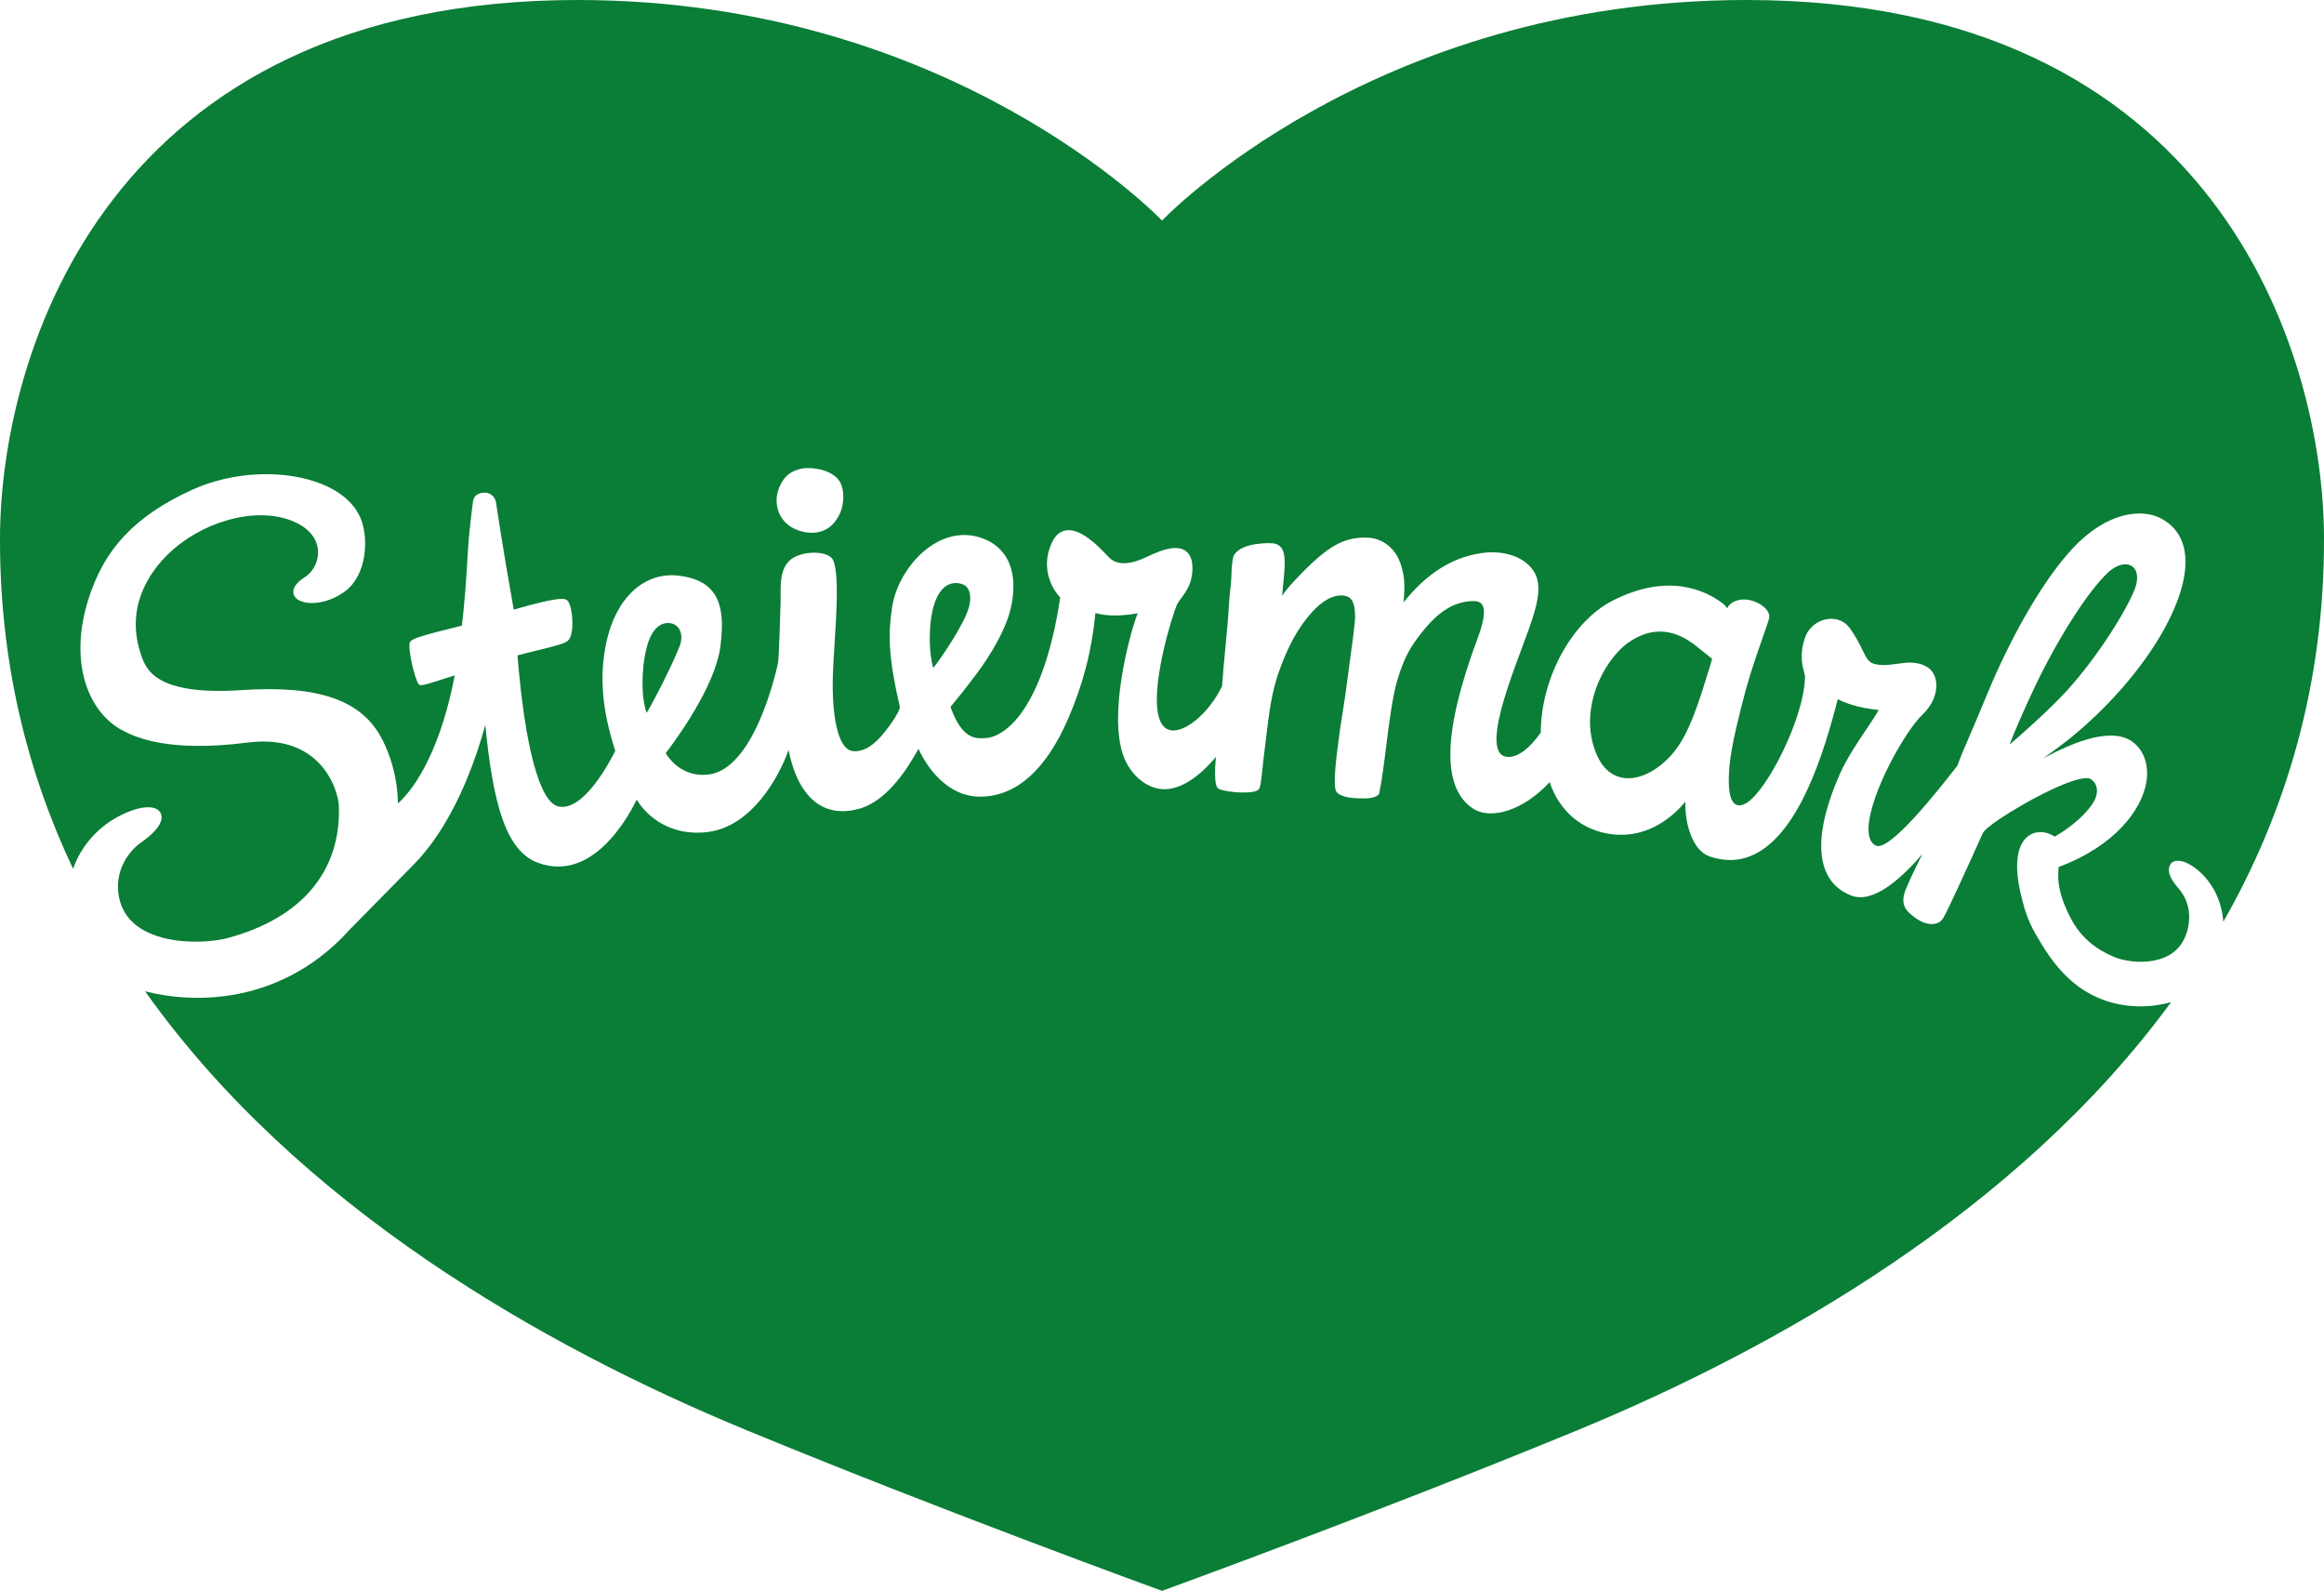 <?xml version="1.0" encoding="UTF-8"?> <svg xmlns="http://www.w3.org/2000/svg" id="Ebene_1" data-name="Ebene 1" version="1.1" viewBox="0 0 133.228 91.172"><defs><style> .cls-1 { fill: #0a7d36; stroke-width: 0px; } </style></defs><path class="cls-1" d="M55.513,33.775c.141.264.141.685.001,1.128-.294.928-1.54,2.805-2.014,3.377-.243-.817-.294-2.344.008-3.481.166-.622.442-1.057.798-1.258.15-.085.315-.128.487-.128.103,0,.209.016.316.047.188.055.32.157.404.315M38.951,37.063c.148-.364.145-.738-.007-1.001-.113-.197-.302-.318-.543-.351-.033-.004-.07-.007-.111-.007-.326,0-.908.188-1.222,1.423-.321,1.26-.308,2.891.003,3.728.419-.682,1.391-2.602,1.753-3.492l.127-.3ZM120.682,57.341c-1.453-.505-2.605-1.523-3.627-3.205-.551-.907-.884-1.454-1.224-2.952-.65-2.86.477-3.371.838-3.459.51-.125.932.099,1.117.223.34-.191,1.523-.903,2.201-1.93.283-.429.363-1.04-.13-1.37-.417-.279-2.416.546-4.651,1.918-.842.518-1.445.979-1.535,1.175-.013.029-.06.134-.132.292-.468,1.041-1.894,4.206-2.162,4.619-.098.153-.255.253-.452.291-.326.061-.725-.054-1.095-.319-.505-.361-.849-.672-.669-1.383.09-.359.594-1.403,1.039-2.287-1.124,1.289-2.775,2.888-4.095,2.363-.692-.275-1.18-.749-1.45-1.408-.647-1.581.079-3.873.803-5.518.403-.917,1.052-1.88,1.573-2.653.254-.378.533-.791.669-1.048-.021-.003-.041-.003-.063-.006-1.092-.116-1.822-.377-2.284-.614-.826,3.225-2.195,7.499-4.641,8.821-.843.456-1.754.52-2.709.189-1.014-.351-1.426-1.964-1.384-3.135-.654.785-2.073,2.092-4.138,1.874-1.741-.184-3.08-1.294-3.643-2.997-.006.007-.013.014-.019.021-1.466,1.587-3.376,2.211-4.443,1.452-1.751-1.247-1.636-4.446.354-9.78.451-1.209.371-1.692.223-1.884-.119-.154-.345-.209-.713-.174-1.027.1-1.875.674-2.834,1.919-.568.736-.925,1.34-1.298,2.591-.284.952-.465,2.393-.64,3.787-.127,1.016-.248,1.976-.402,2.703l-.011.05-.036.037c-.23.231-.715.228-1.233.205l-.089-.003c-.038-.002-.937-.042-1.109-.416-.174-.379.002-1.871.218-3.428l.02-.147c.039-.286.092-.609.146-.946.08-.496.163-1.008.219-1.488.031-.261.091-.697.161-1.202.146-1.054.328-2.367.33-2.754.004-.784-.171-1.15-.588-1.22-.737-.126-1.54.4-2.387,1.564-.499.686-.902,1.475-1.308,2.558-.5,1.336-.629,2.413-.861,4.37-.037.305-.076.631-.119.983-.004.031-.01.098-.019.187-.119,1.214-.171,1.376-.262,1.455-.274.24-1.596.187-2.219-.028-.123-.042-.368-.126-.216-1.854-.985,1.185-2.035,1.851-2.941,1.851h-.022c-.968-.011-1.927-.79-2.332-1.895-.878-2.389.331-6.835.703-7.895.017-.049.037-.101.057-.155.019-.049.036-.096.052-.14-1.239.231-2.025.103-2.423-.014-.207,2.154-.707,4.092-1.567,6.067-1.255,2.883-2.908,4.383-4.912,4.456-2.04.081-3.247-1.808-3.662-2.741-.003.006-.006.012-.01.018-.506.888-1.692,2.968-3.431,3.43-.937.248-1.747.131-2.407-.348-1.002-.728-1.425-2.117-1.6-3.038-.561,1.603-2.136,4.377-4.6,4.702-2.226.295-3.585-.971-4.108-1.852-.433.894-2.044,3.836-4.5,3.836-.374,0-.768-.068-1.18-.222-1.864-.697-2.57-3.527-2.999-7.897-.225.828-.609,2.074-1.179,3.399-.626,1.458-1.573,3.217-2.884,4.561v.001l-.021.021c-.007.007-.013.014-.02.021l-3.682,3.744h-.001c-2.181,2.425-4.674,3.364-6.56,3.705-1.913.347-3.732.184-5.156-.184,8.721,12.294,22.759,20.323,34.492,25.16,11.368,4.687,23.804,9.201,23.804,9.201,0,0,12.437-4.514,23.805-9.201,11.534-4.755,25.296-12.594,34.043-24.537-.511.146-1.112.241-1.756.241-.65,0-1.341-.097-2.024-.334M44.559,28.301c-.16.782.182,1.559.852,1.933.324.182.725.299,1.124.299.447,0,.893-.147,1.229-.515.238-.259.426-.608.504-.931.098-.407.128-.991-.085-1.41-.353-.699-1.422-.89-2.013-.847-.39.028-.776.182-1.034.41-.259.229-.496.666-.577,1.061M6.757,46.81c-1.215.653-2.12,1.719-2.569,2.978C1.541,44.205-.023,37.899 0,30.797.035,20.173,6.244,0,33.111,0c21.482,0,33.503,12.64,33.503,12.64,0,0,12.021-12.64,33.503-12.64,26.867,0,33.076,20.173,33.111,30.797.027,8.422-2.176,15.725-5.773,22.03-.088-1.199-.617-2.272-1.493-2.986-.442-.361-.894-.551-1.21-.505-.174.024-.268.111-.316.18-.157.226-.21.648.432,1.373.35.396.88,1.25.501,2.526-.196.66-.6,1.137-1.2,1.418-.993.464-2.334.287-2.969.013-.829-.357-1.868-.948-2.561-2.355-.701-1.421-.679-2.167-.624-2.801,3.272-1.231,4.738-3.286,5.019-4.809.171-.93-.073-1.759-.667-2.276-1.148-.996-3.339-.171-5.234.86.648-.465,1.282-.936,1.759-1.334,3.92-3.268,6.605-7.576,6.383-10.241-.08-.957-.513-1.671-1.287-2.123-1.17-.684-3.225-.431-5.179,1.672-1.92,2.066-3.766,5.62-4.854,8.257-.571,1.383-.899,2.143-1.14,2.698-.257.595-.401.927-.606,1.492l-.163.207c-.922,1.174-3.731,4.75-4.511,4.367-.217-.106-.347-.314-.397-.637-.264-1.715,1.951-5.804,3.088-6.886.542-.515.831-1.189.772-1.802-.037-.389-.213-.711-.483-.883-.585-.375-1.187-.29-1.77-.208-.436.061-.886.124-1.333-.007-.292-.086-.419-.324-.657-.812-.164-.337-.368-.755-.716-1.231-.293-.4-.757-.588-1.272-.514-.58.084-1.079.481-1.272,1.014-.348.963-.184,1.599-.076,2.019.041.158.076.293.057.36l-.007.042c-.09,2.292-2.154,6.378-3.349,7.106-.233.141-.427.171-.593.094-.37-.175-.498-.925-.38-2.23.105-1.166.576-3.013.92-4.3.268-1.002.692-2.214,1.001-3.099.215-.614.328-.94.351-1.062.084-.46-.527-.916-1.129-1.037-.617-.125-1.062.143-1.197.341-.026.038-.053.084-.079.132-.065-.099-.156-.203-.281-.297-.985-.739-3.108-1.743-6.252-.159-2.361,1.19-4.141,4.441-4.155,7.58-.646.914-1.281,1.395-1.842,1.395h-.03c-.22-.007-.378-.084-.483-.235-.347-.495-.196-1.739.45-3.696.292-.888.587-1.68.848-2.378.908-2.435,1.457-3.905.13-4.881-.645-.475-1.563-.58-2.154-.527-1.814.164-3.384,1.102-4.784,2.86.096-1.071.05-1.55-.167-2.201-.349-1.055-1.199-1.469-1.821-1.503-1.439-.079-2.393.471-4.255,2.453-.263.28-.493.546-.721.876.008-.083.017-.165.025-.245.144-1.402.223-2.173-.098-2.545-.12-.14-.294-.216-.516-.225-.012-.001-1.735-.091-2.18.704,0,0-.115.196-.139,1.248-.009.405-.094.858-.123,1.382-.049.879-.135,1.771-.217,2.635-.07.729-.142,1.482-.191,2.215-.76,1.61-2.291,2.84-3.103,2.487-.208-.09-.363-.271-.471-.553-.64-1.67.748-6.073.978-6.576.057-.127.152-.254.261-.402.261-.354.587-.794.632-1.53.036-.581-.1-.978-.404-1.182-.423-.283-1.113-.176-2.173.339-.98.475-1.708.503-2.163.085-.035-.033-.09-.09-.161-.165-.486-.51-1.5-1.572-2.361-1.42-.35.062-.624.312-.813.743-.714,1.623.229,2.811.495,3.102-.467,3.199-1.372,5.692-2.551,7.027-.536.605-1.16.989-1.672,1.026-.621.044-1.391.098-2.063-1.783.016-.02.035-.042.054-.066.265-.322.815-.989,1.442-1.833.877-1.179,1.549-2.397,1.845-3.341.158-.503.391-1.494.185-2.468-.213-1.002-.849-1.695-1.839-2.005-.892-.278-1.823-.137-2.694.409-1.193.749-2.135,2.199-2.344,3.609-.229,1.541-.221,2.782.44,5.673l.008.036c-.006.075-.08.419-.859,1.411-.618.788-1.209,1.153-1.807,1.111-.956-.063-1.235-2.269-1.176-4.311.014-.507.054-1.141.097-1.812.119-1.891.255-4.034-.075-4.811-.073-.17-.258-.299-.535-.374-.534-.142-1.382-.066-1.877.309-.625.473-.612,1.402-.604,2.08.002.117.004.229.001.33-.007.426-.105,3.306-.145,3.508l-.005.024c-.134.627-1.391,6.142-4.028,6.402-1.464.144-2.214-.902-2.411-1.229.457-.592,2.837-3.77,3.138-6.129.195-1.53.055-2.497-.451-3.137-.411-.518-1.064-.817-1.998-.915-1.946-.201-3.554,1.303-4.093,3.836-.41,1.921-.251,3.838.512,6.207-.231.473-1.786,3.517-3.262,3.19-1.064-.237-1.916-3.39-2.343-8.659.376-.098.751-.19,1.087-.272,1.052-.256,1.61-.397,1.797-.563.317-.282.289-1.135.222-1.596-.096-.659-.267-.738-.323-.764-.118-.055-.391-.182-2.997.575-.607-3.358-1.005-6.076-1.008-6.098-.064-.47-.431-.608-.646-.608-.356,0-.631.155-.682.493-.038.246-.097.787-.205,1.769-.125,1.136-.138,2.844-.431,5.362l-.095.023c-2.198.545-2.766.71-2.88.917-.164.299.292,2.218.504,2.419.111.103.126.117,2.058-.509-.749,3.985-2.153,6.37-3.256,7.336-.002-.664-.111-2.102-.889-3.645-1.143-2.265-3.634-3.144-8.08-2.847-4.92.329-5.467-1.21-5.73-1.95-.992-2.791.496-4.824,1.471-5.788,1.936-1.912,4.97-2.772,7.058-2.001.942.347,1.504.943,1.585,1.678.067.617-.236,1.256-.754,1.59-.457.293-.677.588-.655.876.015.204.154.374.39.48.567.254,1.671.141,2.601-.569,1.216-.929,1.313-2.943.915-4.039-.316-.873-1.076-1.583-2.198-2.054-2.135-.897-5.152-.778-7.506.295-3.285,1.499-5.074,3.404-5.98,6.368-.511,1.67-.565,3.276-.156,4.643.379,1.271,1.144,2.261,2.153,2.787.613.319,2.478,1.29,7.141.692,1.589-.204,2.877.103,3.83.912,1.115.947,1.405,2.298,1.42,2.71.131,3.768-2.152,6.464-6.427,7.592-.92.242-3.327.43-4.895-.538-.687-.425-1.117-1.023-1.274-1.778-.311-1.482.494-2.643,1.278-3.188.934-.648,1.338-1.285,1.081-1.705-.293-.477-1.27-.379-2.432.246M118.19,39.899c1.73-1.797,3.496-4.517,4.139-6.008.278-.642.242-1.19-.094-1.43-.112-.081-.249-.12-.398-.12-.294,0-.639.152-.953.437-1.129,1.023-2.866,3.724-4.226,6.567-.701,1.468-1.19,2.648-1.458,3.328.689-.588,1.95-1.693,2.99-2.774M97.107,36.922c-.047-.03-.094-.063-.145-.098-.465-.332-1.082-.628-1.803-.628-.549,0-1.156.171-1.802.626-1.454,1.026-2.934,3.918-1.807,6.467.327.739.845,1.185,1.499,1.29.873.138,1.906-.353,2.771-1.315.976-1.085,1.516-2.839,2.199-5.059l.017-.053c.029-.095.075-.244.116-.393l-1.045-.837Z"></path></svg> 
